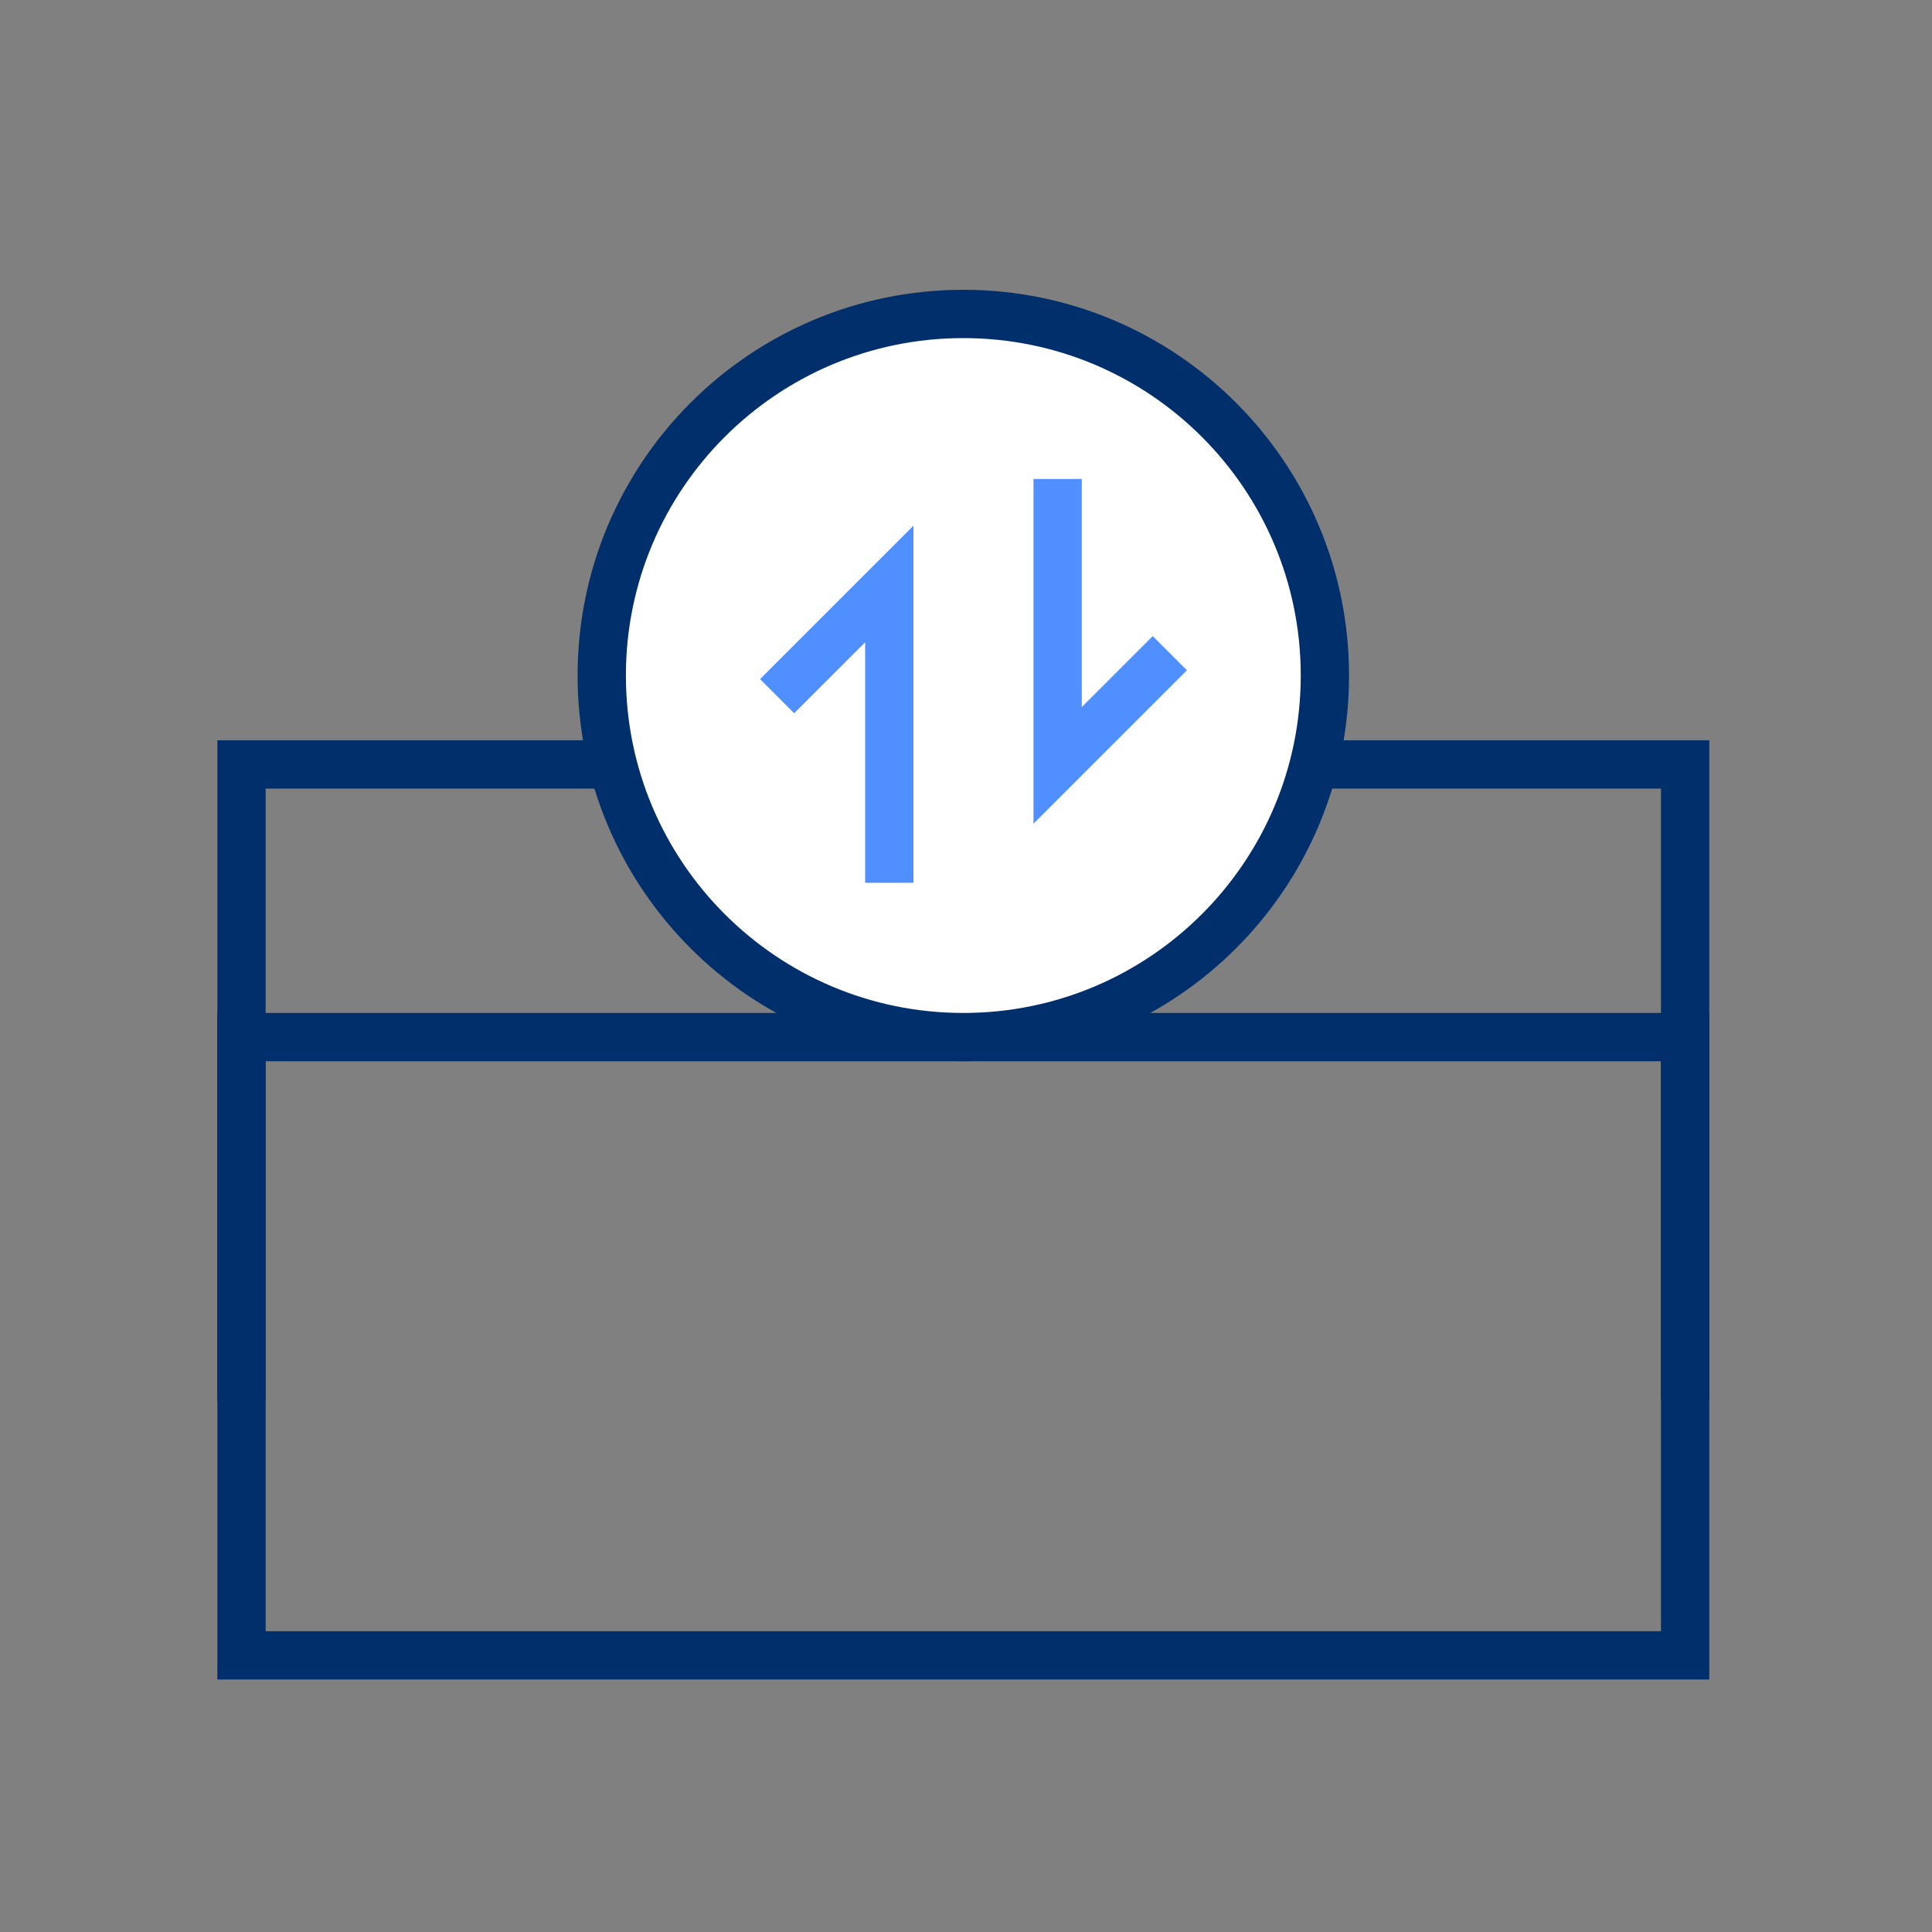 <?xml version="1.0" encoding="UTF-8"?>
<svg width="80px" height="80px" viewBox="0 0 80 80" version="1.1" xmlns="http://www.w3.org/2000/svg" xmlns:xlink="http://www.w3.org/1999/xlink">
    <rect x="0" y="0" width="80" height="80" fill="#808080" stroke="none"/>
    <title>编组 9</title>
    <g id="页面-1" stroke="none" stroke-width="1" fill="none" fill-rule="evenodd">
        <g id="投资-繁体" transform="translate(-458, -6441)">
            <g id="编组-9" transform="translate(458, 6441)">
                <rect id="矩形备份-2" x="0" y="0" width="80" height="80"></rect>
                <g id="编组" transform="translate(10, 13)">
                    <polygon id="Stroke-1" stroke="#002F6C" stroke-width="2" points="0 55.545 59.778 55.545 59.778 29.944 0 29.944"></polygon>
                    <polyline id="Stroke-3" stroke="#002F6C" stroke-width="2" points="0 45.014 0 18.654 59.778 18.654 59.778 45.014"></polyline>
                    <path d="M44.861,14.972 C44.861,23.241 38.158,29.944 29.889,29.944 C21.62,29.944 14.917,23.241 14.917,14.972 C14.917,6.703 21.62,0 29.889,0 C38.158,0 44.861,6.703 44.861,14.972" id="Fill-4" fill="#FFFFFF"></path>
                    <path d="M44.861,14.972 C44.861,23.241 38.158,29.944 29.889,29.944 C21.62,29.944 14.917,23.241 14.917,14.972 C14.917,6.703 21.62,0 29.889,0 C38.158,0 44.861,6.703 44.861,14.972 Z" id="Stroke-5" stroke="#002F6C" stroke-width="2"></path>
                    <polyline id="Stroke-6" stroke="#508FFF" stroke-width="2" points="22.178 15.827 26.824 11.181 26.824 23.555"></polyline>
                    <polyline id="Stroke-7" stroke="#508FFF" stroke-width="2" points="38.44 14.047 33.794 18.693 33.794 6.833"></polyline>
                </g>
            </g>
        </g>
    </g>
</svg>